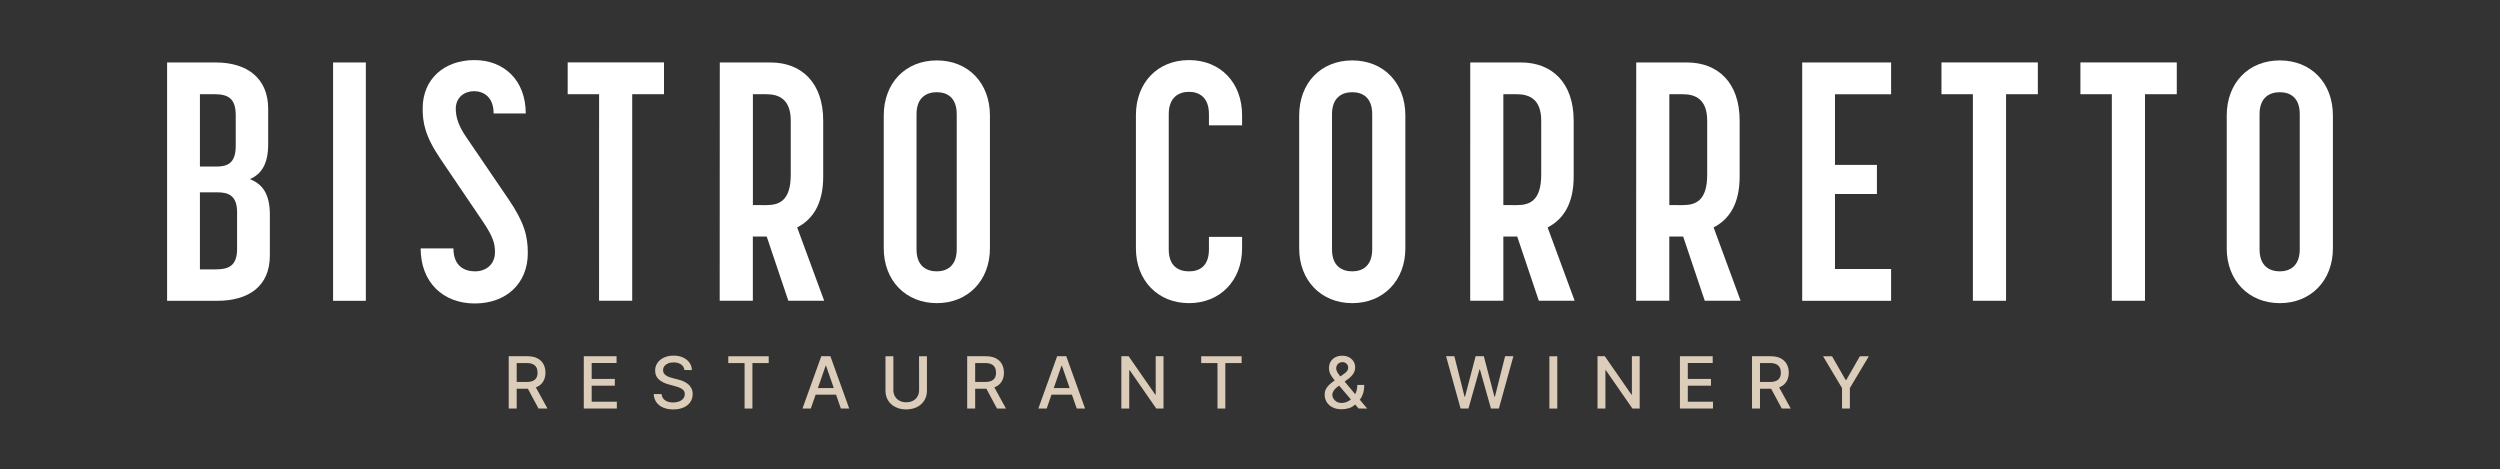 <?xml version="1.0" encoding="utf-8"?>
<svg xmlns="http://www.w3.org/2000/svg" id="Layer_2_00000005983786426021828380000013676282166083519372_" style="enable-background:new 0 0 5354.7 1005.6;" version="1.1" viewBox="0 0 5354.7 1005.6" x="0px" y="0px">
<rect x="0" y="0" width="5354.7" height="1005.6" fill="#333333" stroke="none"/>
<style type="text/css">
	.st0{fill:#FFFFFF;}
	.st1{fill:#DBCDBA;}
</style>
<g id="Layer_1-2">
	<g>
		<path class="st0" d="M357.9,133.8h104.3c66.6,0,112.2,33.3,112.2,99.2v76c0,41.3-13.8,63.7-39.1,74.6&#xA;			c26.8,10.9,42.7,31.1,42.7,76.8v86.9c0,65.9-45.6,97-112.9,97H357.9V133.8z M462.2,356.8c23.9,0,42.7-5.8,42.7-44.2v-65.9&#xA;			c0-36.9-17.4-44.9-45.6-44.9h-31.1v154.9H462.2L462.2,356.8z M462.9,576.9c25.3,0,44.9-6.5,44.9-43.4v-78.9&#xA;			c0-35.5-18.1-42.7-42.7-42.7h-36.9v165.1H462.9L462.9,576.9z"/>
		<path class="st0" d="M713.4,133.8h70.2v510.5h-70.2V133.8z"/>
		<path class="st0" d="M901,532h70.2c0,37.7,23.2,49.2,46.3,49.2c23.2,0,42.7-14.5,42.7-41.3c0-19.5-5.1-34-25.3-64.4l-91.2-134.7&#xA;			c-34-50-38.4-78.9-38.4-108.6c0-63.7,47.1-103.5,110.8-103.5s110,43.4,110,114.4h-68.8c0-35.5-21.7-47.8-42-47.8&#xA;			s-39.1,13-39.1,37.7c0,17.4,5.8,36.9,22.5,60.8l91.2,133.9c33.3,49.2,40.6,78.2,40.6,114.4c0,65.2-46.3,107.9-113.7,107.9&#xA;			S901,605.1,901,532L901,532z"/>
		<path class="st0" d="M1283.2,201.8h-67.3v-68.1h206.3v68.1h-68.1v442.4h-71L1283.2,201.8L1283.2,201.8z"/>
		<path class="st0" d="M1541.7,133.8h108.6c66.6,0,112.9,43.4,112.9,124.5v120.2c0,57.2-21.7,91.2-55.8,108.6l57.9,157.1h-76.8&#xA;			l-46.3-137.6h-29.7v137.6h-71L1541.7,133.8L1541.7,133.8z M1641.6,439.3c27.5,0,52.1-9.4,52.1-65.2V258.3&#xA;			c0-45.6-25.3-56.5-52.1-56.5h-29v237.5L1641.6,439.3L1641.6,439.3z"/>
		<path class="st0" d="M1892.9,532V247.4c0-69.5,46.3-118,113.7-118c67.3,0,113.7,48.5,113.7,118V532c0,68.8-47.1,117.3-113.7,117.3&#xA;			S1892.9,600.8,1892.9,532z M2006.5,581.2c21.7,0,42.7-11.6,42.7-47.1V244.6c0-35.5-20.3-47.1-42.7-47.1s-43.4,11.6-43.4,47.1&#xA;			v289.6C1963.1,569.6,1984.1,581.2,2006.5,581.2L2006.5,581.2z"/>
		<path class="st0" d="M2433,532V246.7c0-69.5,46.3-118,113.7-118s113.7,48.5,113.7,118v21.7h-71v-23.9c0-36.2-21-47.8-42.7-47.8&#xA;			s-43.4,11.6-43.4,47.8v289.6c0,36.2,21,47.1,43.4,47.1s42.7-10.9,42.7-47.1v-26.8h71V532c0,68.8-47.1,117.3-113.7,117.3&#xA;			S2433,600.8,2433,532L2433,532z"/>
		<path class="st0" d="M2782.7,532V247.4c0-69.5,46.3-118,113.7-118s113.7,48.5,113.7,118V532c0,68.8-47.1,117.3-113.7,117.3&#xA;			S2782.7,600.8,2782.7,532z M2896.4,581.2c21.7,0,42.7-11.6,42.7-47.1V244.6c0-35.5-20.3-47.1-42.7-47.1s-43.4,11.6-43.4,47.1&#xA;			v289.6C2852.9,569.6,2873.9,581.2,2896.4,581.2L2896.4,581.2z"/>
		<path class="st0" d="M3149.1,133.8h108.6c66.6,0,112.9,43.4,112.9,124.5v120.2c0,57.2-21.7,91.2-55.8,108.6l57.9,157.1H3296&#xA;			l-46.3-137.6H3220v137.6h-71L3149.1,133.8L3149.1,133.8z M3249,439.3c27.5,0,52.1-9.4,52.1-65.2V258.3c0-45.6-25.3-56.5-52.1-56.5&#xA;			h-29v237.5L3249,439.3L3249,439.3z"/>
		<path class="st0" d="M3504.6,133.8h108.6c66.6,0,112.9,43.4,112.9,124.5v120.2c0,57.2-21.7,91.2-55.8,108.6l57.9,157.1h-76.8&#xA;			l-46.3-137.6h-29.7v137.6h-71L3504.6,133.8L3504.6,133.8z M3604.5,439.3c27.5,0,52.1-9.4,52.1-65.2V258.3&#xA;			c0-45.6-25.3-56.5-52.1-56.5h-29v237.5L3604.5,439.3L3604.5,439.3z"/>
		<path class="st0" d="M3860.1,133.8h190.4v68.1h-120.2v151.3h89.8v62.3h-89.8v160.7h120.2v68.1h-190.4V133.8z"/>
		<path class="st0" d="M4225.7,201.8h-67.3v-68.1h206.4v68.1h-68.1v442.4h-71L4225.7,201.8L4225.7,201.8z"/>
		<path class="st0" d="M4523.3,201.8h-67.3v-68.1h206.4v68.1h-68.1v442.4h-71L4523.3,201.8L4523.3,201.8z"/>
		<path class="st0" d="M4769.4,532V247.4c0-69.5,46.3-118,113.7-118s113.7,48.5,113.7,118V532c0,68.8-47.1,117.3-113.7,117.3&#xA;			S4769.4,600.8,4769.4,532z M4883.1,581.2c21.7,0,42.7-11.6,42.7-47.1V244.6c0-35.5-20.3-47.1-42.7-47.1s-43.4,11.6-43.4,47.1&#xA;			v289.6C4839.7,569.6,4860.7,581.2,4883.1,581.2L4883.1,581.2z"/>
	</g>
	<g>
		<path class="st1" d="M1089.6,875v-112h39.9c8.7,0,15.9,1.5,21.6,4.5s10,7.1,12.9,12.4s4.3,11.3,4.3,18.2s-1.4,12.9-4.3,18.1&#xA;			c-2.9,5.2-7.2,9.2-12.9,12.1s-13,4.3-21.6,4.3h-30.2v-14.5h28.7c5.5,0,9.9-0.8,13.4-2.3c3.4-1.6,6-3.8,7.6-6.8&#xA;			c1.6-3,2.4-6.6,2.4-10.8s-0.8-7.9-2.4-11s-4.2-5.5-7.6-7.1c-3.4-1.7-8-2.5-13.5-2.5h-21.2V875H1089.6L1089.6,875z M1144.9,824.5&#xA;			l27.7,50.5h-19.2l-27.1-50.5H1144.9z"/>
		<path class="st1" d="M1250.4,875v-112h70.2v14.5h-53.3v34.1h49.6v14.5h-49.6v34.3h53.9V875L1250.4,875L1250.4,875z"/>
		<path class="st1" d="M1465.9,792.5c-0.6-5.2-3-9.2-7.2-12s-9.6-4.3-16-4.3c-4.6,0-8.6,0.7-11.9,2.2c-3.3,1.4-5.9,3.4-7.8,5.9&#xA;			c-1.8,2.5-2.8,5.3-2.8,8.5c0,2.7,0.6,5,1.9,6.9s2.9,3.5,5,4.8c2.1,1.3,4.3,2.4,6.6,3.2c2.4,0.9,4.7,1.6,6.8,2.1l10.9,2.8&#xA;			c3.6,0.9,7.2,2.1,11,3.5c3.8,1.5,7.2,3.5,10.4,5.9s5.8,5.5,7.8,9.1c2,3.6,3,7.9,3,13c0,6.3-1.6,12-4.9,16.9&#xA;			c-3.3,4.9-8,8.8-14.2,11.6s-13.6,4.3-22.4,4.3s-15.6-1.3-21.8-4c-6.1-2.7-10.9-6.4-14.4-11.3c-3.5-4.9-5.4-10.7-5.7-17.5h16.9&#xA;			c0.3,4,1.7,7.4,4,10.1c2.3,2.7,5.3,4.7,8.9,6c3.6,1.3,7.6,1.9,11.9,1.9c4.8,0,9-0.8,12.8-2.3s6.7-3.6,8.8-6.3&#xA;			c2.2-2.7,3.2-5.9,3.2-9.5c0-3.3-0.9-6-2.8-8.1s-4.4-3.9-7.6-5.2c-3.2-1.4-6.8-2.6-10.8-3.7l-13.2-3.6c-9-2.4-16.1-6-21.3-10.8&#xA;			s-7.8-11-7.8-18.8c0-6.5,1.8-12.1,5.2-16.9s8.2-8.5,14.2-11.2c6-2.7,12.7-4,20.2-4s14.3,1.3,20.1,4c5.8,2.7,10.4,6.3,13.8,11&#xA;			c3.3,4.7,5.1,10,5.2,16L1465.9,792.5L1465.9,792.5z"/>
		<path class="st1" d="M1559.9,777.6v-14.5h86.6v14.5h-34.9V875h-16.8v-97.4L1559.9,777.6L1559.9,777.6z"/>
		<path class="st1" d="M1736.7,875h-17.9l40.3-112h19.5l40.3,112h-17.9l-31.7-91.6h-0.9L1736.7,875L1736.7,875z M1739.7,831.2h58.2&#xA;			v14.2h-58.2V831.2z"/>
		<path class="st1" d="M1968.5,763.1h16.9v73.6c0,7.8-1.8,14.8-5.5,20.8c-3.7,6-8.8,10.8-15.5,14.2s-14.5,5.2-23.4,5.2&#xA;			s-16.7-1.7-23.4-5.2c-6.7-3.4-11.8-8.2-15.5-14.2s-5.5-13-5.5-20.8v-73.6h16.9v72.3c0,5.1,1.1,9.6,3.4,13.5c2.2,3.9,5.4,7,9.5,9.3&#xA;			c4.1,2.2,9,3.4,14.7,3.4s10.6-1.1,14.7-3.4s7.3-5.3,9.5-9.3c2.2-3.9,3.3-8.4,3.3-13.5L1968.5,763.1L1968.5,763.1z"/>
		<path class="st1" d="M2071.6,875v-112h39.9c8.7,0,15.9,1.5,21.6,4.5s10,7.1,12.9,12.4c2.8,5.3,4.3,11.3,4.3,18.2&#xA;			s-1.4,12.9-4.3,18.1c-2.9,5.2-7.2,9.2-12.9,12.1s-12.9,4.3-21.6,4.3h-30.2v-14.5h28.7c5.5,0,9.9-0.8,13.4-2.3&#xA;			c3.4-1.6,6-3.8,7.6-6.8c1.6-3,2.4-6.6,2.4-10.8s-0.8-7.9-2.4-11c-1.6-3.1-4.2-5.5-7.6-7.1c-3.4-1.7-7.9-2.5-13.5-2.5h-21.2V875&#xA;			H2071.6L2071.6,875z M2126.9,824.5l27.7,50.5h-19.2l-27.1-50.5H2126.9z"/>
		<path class="st1" d="M2241.9,875H2224l40.3-112h19.5l40.3,112h-17.9l-31.7-91.6h-0.9L2241.9,875L2241.9,875z M2244.9,831.2h58.2&#xA;			v14.2h-58.2V831.2z"/>
		<path class="st1" d="M2492.1,763.1v112h-15.5l-56.9-82.1h-1V875h-16.9v-112h15.6l57,82.2h1v-82.2H2492.1L2492.1,763.1z"/>
		<path class="st1" d="M2572.8,777.6v-14.5h86.6v14.5h-34.9V875h-16.8v-97.4L2572.8,777.6L2572.8,777.6z"/>
		<path class="st1" d="M2873.6,876.6c-7.5,0-14-1.4-19.4-4.1s-9.6-6.5-12.5-11.2c-2.9-4.7-4.4-10.1-4.4-16c0-4.5,0.9-8.6,2.8-12.2&#xA;			c1.9-3.5,4.5-6.8,7.9-9.9c3.4-3,7.3-6.1,11.8-9.1l18-12.7c3.1-2,5.4-4.1,7.2-6.4s2.6-5,2.6-8.3c0-2.6-1.1-5.1-3.4-7.5&#xA;			c-2.3-2.4-5.3-3.6-9.1-3.6c-2.6,0-4.9,0.6-6.9,1.9c-2,1.3-3.5,2.9-4.6,4.9c-1.1,2-1.7,4.1-1.7,6.3c0,2.5,0.7,5.1,2.1,7.7&#xA;			c1.4,2.6,3.2,5.3,5.4,8s4.6,5.6,7,8.5l52,62.2H2910l-43-50.6c-3.6-4.3-7-8.3-10.1-12c-3.1-3.8-5.6-7.6-7.5-11.5&#xA;			c-1.9-3.9-2.9-8.1-2.9-12.6c0-5.1,1.2-9.7,3.5-13.7s5.6-7.1,9.9-9.4c4.2-2.3,9.2-3.4,14.9-3.4s10.7,1.1,14.8,3.4s7.3,5.2,9.6,8.9&#xA;			c2.2,3.7,3.4,7.7,3.4,12.1c0,5.3-1.3,10-4,14.1c-2.6,4.1-6.3,7.8-10.9,11.2l-22.5,16.6c-4.4,3.2-7.4,6.4-9.1,9.5&#xA;			c-1.7,3.1-2.5,5.5-2.5,7.3c0,3.2,0.8,6.2,2.5,8.9s4,4.9,7,6.6s6.5,2.5,10.6,2.5s8.2-0.9,12.2-2.7c3.9-1.8,7.5-4.4,10.8-7.8&#xA;			c3.2-3.4,5.8-7.5,7.7-12.2c1.9-4.7,2.8-10,2.8-15.9h14.8c0,7.2-0.8,13.3-2.5,18.3c-1.6,5-3.6,9-5.9,12.1c-2.3,3.1-4.5,5.5-6.5,7.3&#xA;			c-0.7,0.6-1.3,1.2-1.9,1.8s-1.2,1.2-1.9,1.8c-3.8,3.8-8.4,6.7-13.8,8.5C2884.1,875.7,2878.9,876.6,2873.6,876.6L2873.6,876.6z"/>
		<path class="st1" d="M3128.4,875l-31.1-112h17.8l21.8,86.7h1l22.7-86.7h17.6l22.7,86.8h1l21.8-86.8h17.8l-31.1,112h-17l-23.6-83.8&#xA;			h-0.9l-23.6,83.8H3128.4L3128.4,875z"/>
		<path class="st1" d="M3335.5,763.1v112h-16.9v-112H3335.5z"/>
		<path class="st1" d="M3512,763.1v112h-15.5l-56.9-82.1h-1V875h-16.9v-112h15.6l57,82.2h1v-82.2H3512L3512,763.1z"/>
		<path class="st1" d="M3598.2,875v-112h70.2v14.5h-53.3v34.1h49.6v14.5h-49.6v34.3h53.9V875L3598.2,875L3598.2,875z"/>
		<path class="st1" d="M3752.6,875v-112h39.9c8.7,0,15.9,1.5,21.6,4.5c5.7,3,10,7.1,12.9,12.4s4.3,11.3,4.3,18.2s-1.4,12.9-4.3,18.1&#xA;			c-2.9,5.2-7.2,9.2-12.9,12.1s-12.9,4.3-21.6,4.3h-30.2v-14.5h28.7c5.5,0,9.9-0.8,13.4-2.3c3.4-1.6,6-3.8,7.6-6.8s2.4-6.6,2.4-10.8&#xA;			s-0.8-7.9-2.4-11c-1.6-3.1-4.1-5.5-7.6-7.1c-3.4-1.7-7.9-2.5-13.5-2.5h-21.2V875H3752.6L3752.6,875z M3807.8,824.5l27.7,50.5&#xA;			h-19.2l-27.1-50.5H3807.8L3807.8,824.5z"/>
		<path class="st1" d="M3904.8,763.1h19.2l29.2,50.9h1.2l29.2-50.9h19.2l-40.6,68v44h-16.8v-44L3904.8,763.1L3904.8,763.1z"/>
	</g>
</g>
</svg>